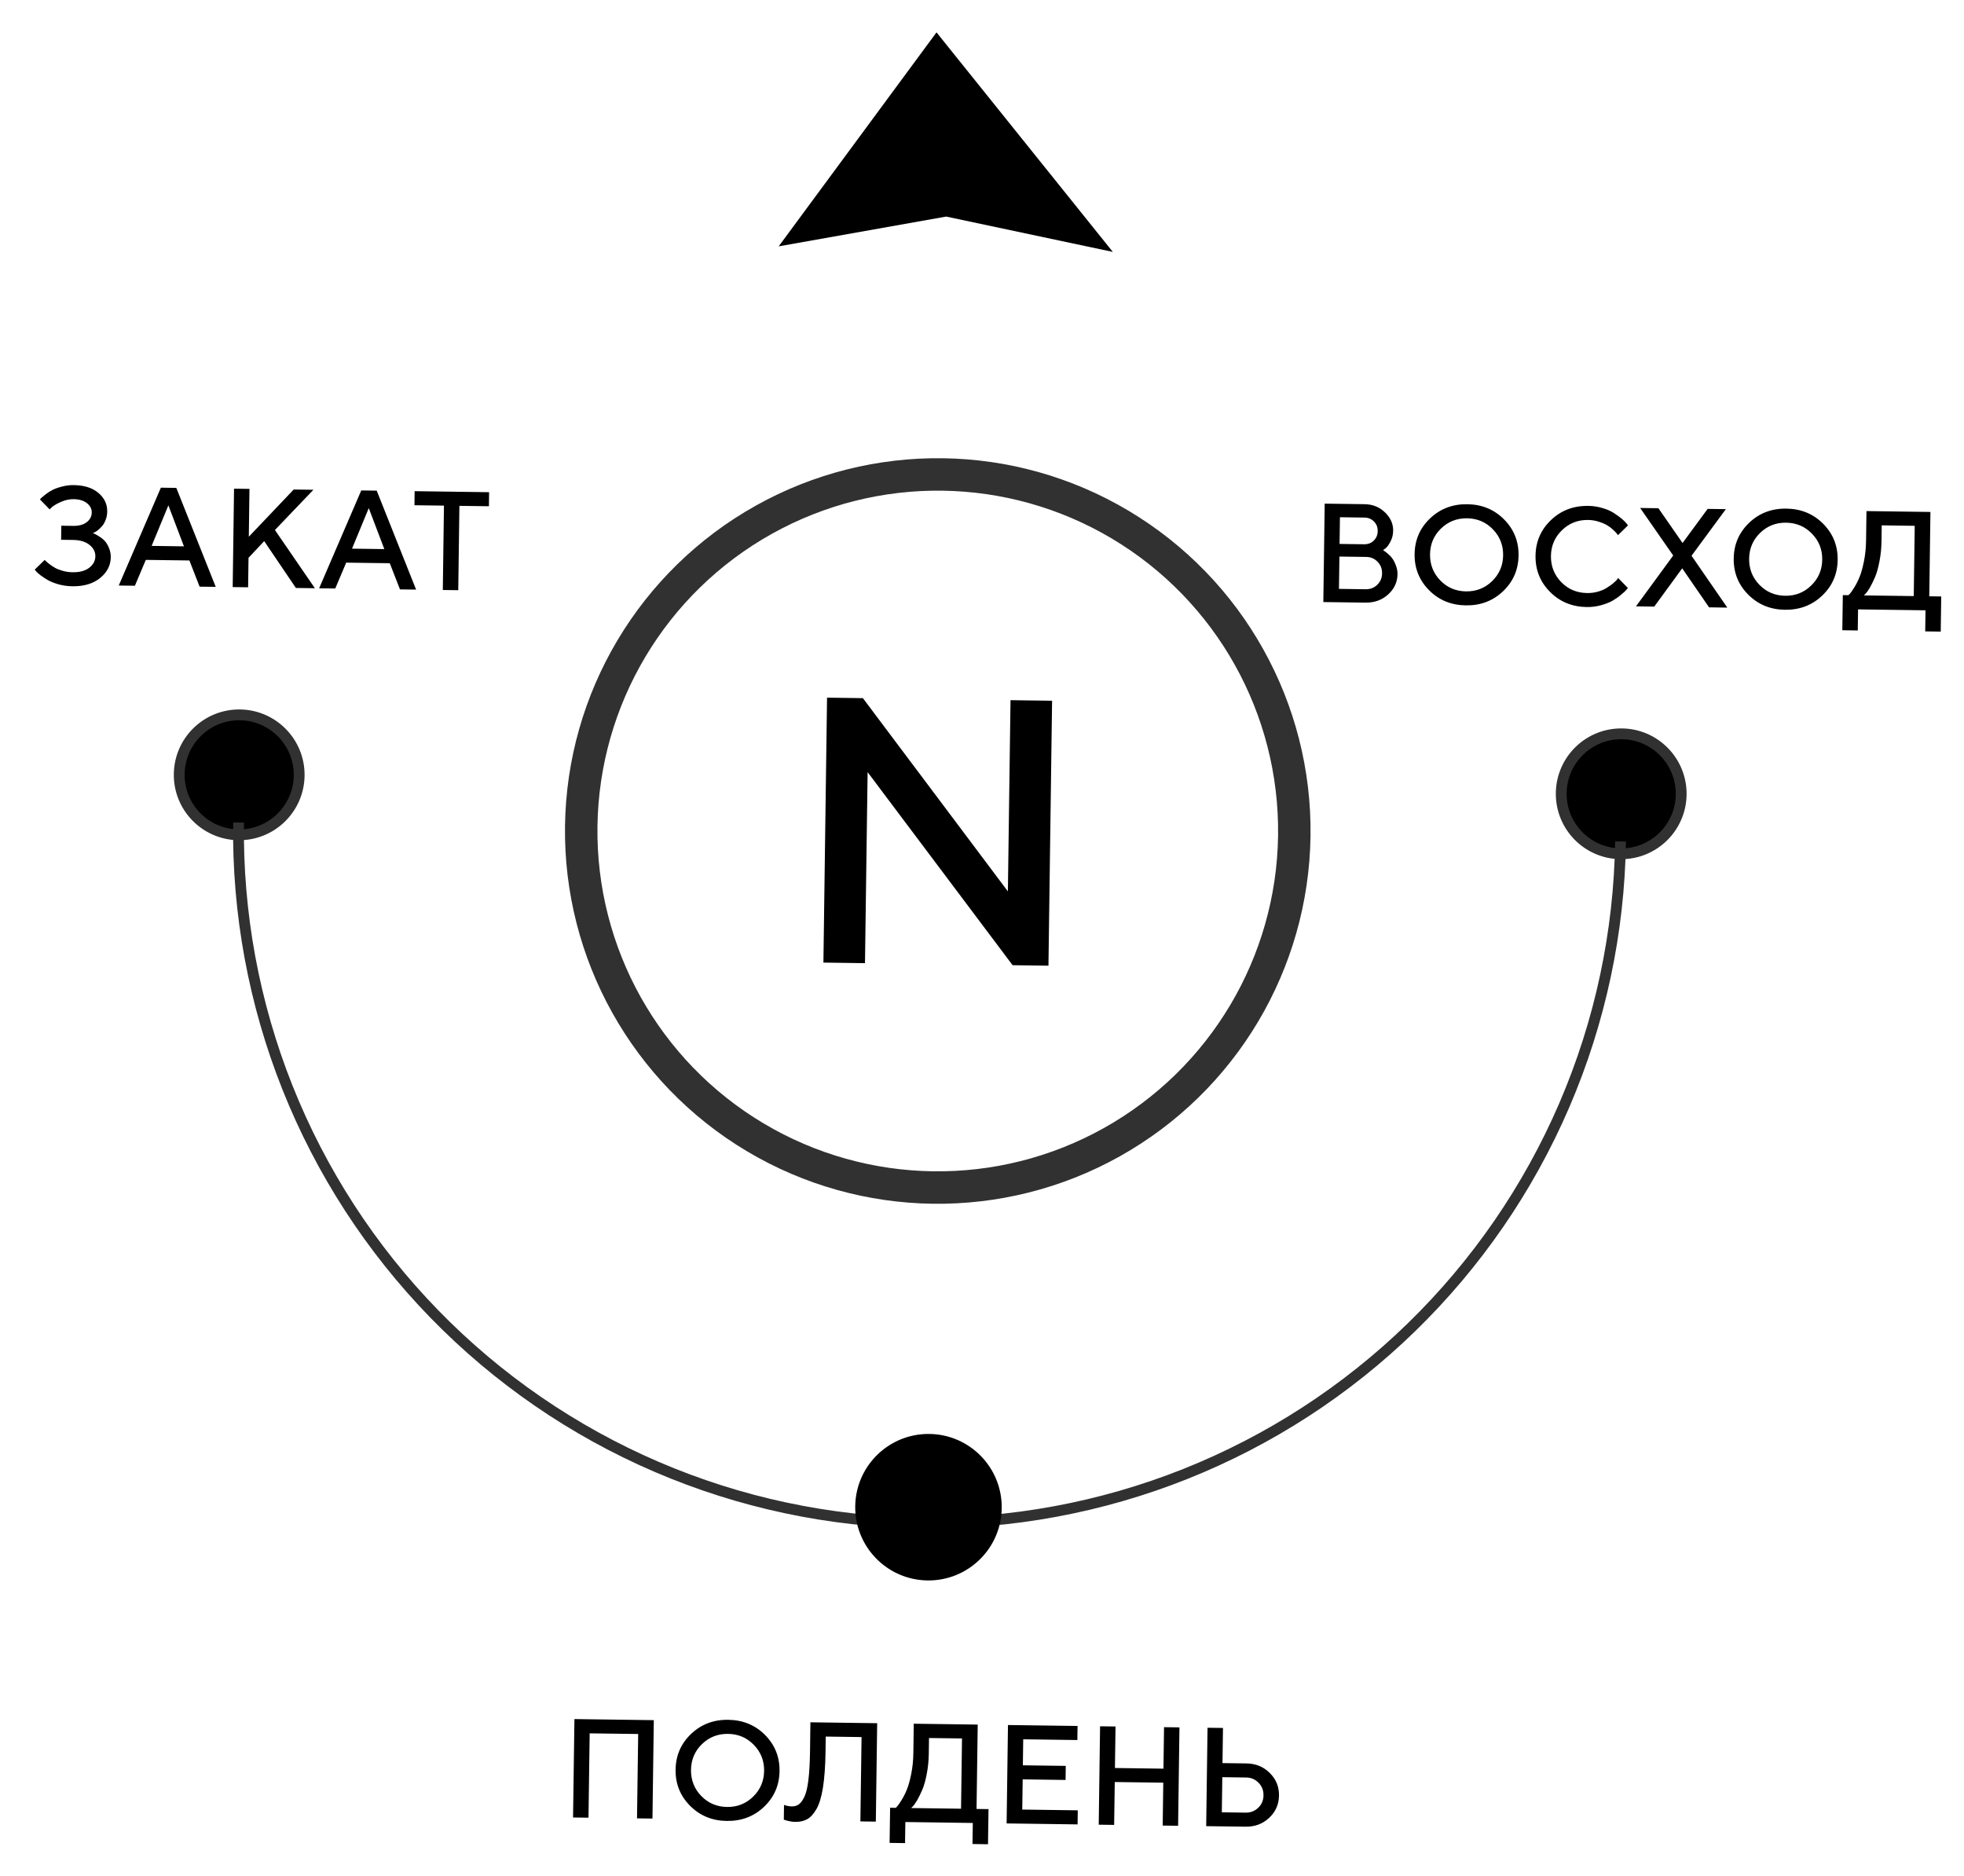 <?xml version="1.0" encoding="UTF-8"?> <svg xmlns="http://www.w3.org/2000/svg" width="67" height="64" viewBox="0 0 67 64" fill="none"><circle cx="31.991" cy="28.349" r="12.164" transform="rotate(0.786 31.991 28.349)" stroke="#313131" stroke-width="1.107"></circle><path d="M31.948 1.104L37.963 8.594L32.277 7.388L26.564 8.404L31.948 1.104Z" fill="black"></path><path d="M34.473 23.886L35.891 23.905L35.767 32.944L34.544 32.927L29.598 26.341L29.508 32.858L28.09 32.838L28.214 23.8L29.437 23.817L34.383 30.409L34.473 23.886Z" fill="black"></path><path d="M3.167 18.188C3.185 18.194 3.207 18.203 3.235 18.215C3.263 18.227 3.312 18.256 3.384 18.301C3.455 18.344 3.517 18.394 3.571 18.451C3.625 18.508 3.673 18.587 3.716 18.689C3.759 18.79 3.781 18.897 3.779 19.011C3.775 19.289 3.654 19.524 3.416 19.718C3.179 19.911 2.864 20.005 2.471 20C2.311 19.998 2.158 19.977 2.01 19.938C1.862 19.896 1.741 19.849 1.645 19.797C1.55 19.742 1.466 19.687 1.392 19.632C1.319 19.576 1.266 19.529 1.232 19.491L1.184 19.432L1.525 19.102C1.534 19.111 1.548 19.126 1.567 19.145C1.587 19.164 1.627 19.197 1.687 19.245C1.749 19.292 1.814 19.335 1.882 19.374C1.95 19.411 2.039 19.445 2.148 19.476C2.257 19.505 2.366 19.521 2.477 19.522C2.718 19.526 2.906 19.474 3.044 19.369C3.181 19.263 3.251 19.133 3.253 18.98C3.255 18.828 3.189 18.697 3.054 18.589C2.92 18.48 2.733 18.423 2.492 18.42L2.085 18.414L2.092 17.934L2.499 17.94C2.694 17.942 2.848 17.9 2.96 17.813C3.072 17.724 3.129 17.615 3.13 17.487C3.132 17.362 3.078 17.256 2.968 17.167C2.859 17.078 2.706 17.032 2.511 17.029C2.371 17.027 2.232 17.056 2.096 17.115C1.959 17.174 1.857 17.231 1.789 17.286L1.692 17.376L1.362 17.037C1.371 17.024 1.387 17.008 1.409 16.986C1.433 16.963 1.482 16.922 1.556 16.864C1.63 16.806 1.708 16.756 1.79 16.715C1.872 16.672 1.979 16.634 2.112 16.6C2.245 16.564 2.381 16.547 2.518 16.549C2.875 16.554 3.155 16.643 3.357 16.816C3.561 16.987 3.661 17.2 3.658 17.452C3.656 17.555 3.638 17.651 3.602 17.74C3.568 17.828 3.527 17.899 3.48 17.951C3.434 18.003 3.387 18.049 3.34 18.087C3.292 18.124 3.252 18.15 3.217 18.165L3.167 18.188ZM4.051 19.975L5.488 16.637L6.015 16.644L7.359 20.02L6.809 20.013L6.461 19.12L4.974 19.1L4.602 19.982L4.051 19.975ZM5.744 17.24L5.173 18.623L6.275 18.638L5.744 17.24ZM8.51 16.678L8.488 18.31L10.02 16.699L10.692 16.708L9.379 18.081L10.742 20.067L10.094 20.058L9.013 18.46L8.478 19.029L8.464 20.035L7.938 20.028L7.984 16.671L8.51 16.678ZM10.887 20.069L12.324 16.731L12.851 16.738L14.195 20.114L13.645 20.107L13.297 19.214L11.81 19.194L11.437 20.076L10.887 20.069ZM12.58 17.334L12.009 18.717L13.111 18.732L12.58 17.334ZM14.145 16.756L16.685 16.791L16.679 17.27L15.672 17.257L15.633 20.134L15.106 20.127L15.145 17.249L14.139 17.236L14.145 16.756Z" fill="black"></path><path d="M46.582 20.558L45.144 20.539L45.191 17.181L46.555 17.2C46.827 17.204 47.057 17.297 47.247 17.479C47.436 17.661 47.529 17.869 47.526 18.101C47.525 18.235 47.495 18.358 47.437 18.47C47.381 18.581 47.325 18.659 47.27 18.702L47.182 18.768C47.195 18.775 47.212 18.786 47.233 18.802C47.257 18.816 47.298 18.849 47.356 18.899C47.415 18.949 47.465 19.003 47.506 19.063C47.549 19.123 47.588 19.201 47.622 19.297C47.658 19.391 47.676 19.488 47.675 19.59C47.671 19.858 47.565 20.088 47.356 20.279C47.147 20.469 46.889 20.562 46.582 20.558ZM45.677 20.089L46.588 20.102C46.744 20.104 46.876 20.053 46.983 19.95C47.091 19.846 47.146 19.715 47.148 19.559C47.15 19.403 47.099 19.271 46.994 19.164C46.891 19.056 46.761 19.001 46.603 18.999L45.693 18.987L45.677 20.089ZM46.549 17.657L45.711 17.645L45.698 18.556L46.536 18.567C46.668 18.569 46.777 18.528 46.864 18.443C46.952 18.357 46.998 18.249 46.999 18.119C47.001 17.988 46.959 17.879 46.873 17.792C46.788 17.704 46.68 17.659 46.549 17.657ZM49.157 18.032C48.913 18.269 48.789 18.562 48.784 18.91C48.78 19.258 48.896 19.554 49.133 19.8C49.371 20.045 49.665 20.17 50.013 20.175C50.362 20.179 50.659 20.062 50.903 19.824C51.148 19.585 51.273 19.292 51.278 18.944C51.282 18.596 51.165 18.3 50.927 18.056C50.69 17.811 50.397 17.686 50.047 17.681C49.699 17.677 49.402 17.794 49.157 18.032ZM48.751 20.134C48.416 19.795 48.251 19.385 48.258 18.902C48.264 18.42 48.44 18.014 48.785 17.685C49.13 17.356 49.553 17.195 50.053 17.201C50.556 17.208 50.975 17.381 51.311 17.72C51.646 18.058 51.811 18.469 51.804 18.951C51.798 19.433 51.622 19.839 51.277 20.169C50.932 20.498 50.509 20.659 50.006 20.652C49.505 20.645 49.087 20.473 48.751 20.134ZM54.181 17.258C54.351 17.26 54.514 17.285 54.669 17.333C54.825 17.378 54.953 17.434 55.053 17.5C55.155 17.565 55.244 17.629 55.32 17.693C55.395 17.756 55.451 17.811 55.486 17.857L55.537 17.923L55.197 18.256C55.188 18.243 55.174 18.226 55.156 18.203C55.139 18.18 55.099 18.138 55.036 18.078C54.973 18.017 54.905 17.966 54.832 17.923C54.759 17.878 54.664 17.837 54.546 17.799C54.429 17.76 54.305 17.74 54.174 17.738C53.826 17.733 53.529 17.85 53.284 18.089C53.039 18.326 52.914 18.618 52.909 18.966C52.904 19.314 53.021 19.611 53.258 19.856C53.496 20.101 53.79 20.226 54.14 20.231C54.271 20.233 54.396 20.217 54.515 20.183C54.636 20.147 54.736 20.104 54.814 20.053C54.895 20.003 54.965 19.953 55.025 19.904C55.086 19.853 55.132 19.81 55.162 19.775L55.201 19.717L55.533 20.058C55.52 20.077 55.501 20.102 55.474 20.132C55.448 20.162 55.391 20.214 55.3 20.289C55.212 20.365 55.117 20.431 55.017 20.489C54.918 20.547 54.787 20.599 54.626 20.645C54.466 20.69 54.302 20.711 54.133 20.709C53.631 20.702 53.212 20.529 52.876 20.19C52.54 19.852 52.376 19.441 52.383 18.959C52.389 18.477 52.565 18.071 52.91 17.742C53.255 17.412 53.678 17.251 54.181 17.258ZM57.399 18.524L58.254 17.361L58.876 17.369L57.705 18.959L58.926 20.728L58.303 20.719L57.387 19.388L56.433 20.694L55.81 20.685L57.08 18.951L55.952 17.329L56.575 17.338L57.399 18.524ZM60.043 18.181C59.799 18.419 59.675 18.711 59.67 19.059C59.665 19.407 59.782 19.704 60.019 19.949C60.257 20.194 60.55 20.319 60.898 20.324C61.248 20.329 61.545 20.212 61.788 19.973C62.034 19.735 62.159 19.441 62.163 19.093C62.168 18.745 62.051 18.449 61.813 18.206C61.576 17.961 61.282 17.836 60.933 17.831C60.585 17.826 60.288 17.943 60.043 18.181ZM59.637 20.283C59.301 19.945 59.137 19.534 59.144 19.052C59.15 18.57 59.326 18.164 59.671 17.834C60.015 17.505 60.438 17.344 60.939 17.351C61.442 17.358 61.861 17.53 62.197 17.869C62.532 18.208 62.697 18.618 62.69 19.101C62.684 19.583 62.508 19.989 62.163 20.318C61.818 20.647 61.395 20.808 60.892 20.802C60.391 20.795 59.973 20.622 59.637 20.283ZM62.866 20.302L63.058 20.304C63.073 20.292 63.094 20.271 63.119 20.242C63.146 20.211 63.193 20.142 63.26 20.036C63.327 19.927 63.387 19.809 63.438 19.68C63.492 19.551 63.541 19.375 63.586 19.153C63.631 18.928 63.656 18.692 63.659 18.442L63.673 17.435L65.855 17.465L65.815 20.342L66.223 20.348L66.206 21.547L65.677 21.539L65.687 20.82L63.386 20.789L63.376 21.508L62.849 21.5L62.866 20.302ZM64.186 18.449C64.183 18.699 64.159 18.934 64.115 19.155C64.073 19.375 64.023 19.552 63.965 19.687C63.907 19.822 63.849 19.94 63.792 20.041C63.734 20.14 63.685 20.21 63.644 20.252L63.584 20.312L65.286 20.335L65.319 17.938L64.193 17.922L64.186 18.449Z" fill="black"></path><path d="M22.304 58.682L22.258 62.039L21.731 62.032L21.771 59.154L20.116 59.132L20.076 62.009L19.549 62.002L19.596 58.645L22.304 58.682ZM23.946 59.5C23.702 59.737 23.578 60.03 23.573 60.378C23.569 60.726 23.685 61.023 23.922 61.268C24.16 61.513 24.453 61.638 24.802 61.643C25.151 61.648 25.448 61.531 25.692 61.292C25.937 61.054 26.062 60.76 26.067 60.412C26.071 60.064 25.954 59.768 25.716 59.525C25.479 59.279 25.185 59.154 24.836 59.15C24.488 59.145 24.191 59.262 23.946 59.5ZM23.54 61.602C23.204 61.264 23.04 60.853 23.047 60.371C23.053 59.889 23.229 59.483 23.574 59.153C23.919 58.824 24.341 58.663 24.842 58.67C25.345 58.677 25.764 58.849 26.1 59.188C26.435 59.527 26.6 59.937 26.593 60.419C26.587 60.902 26.411 61.307 26.066 61.637C25.721 61.966 25.298 62.127 24.795 62.12C24.294 62.114 23.876 61.941 23.54 61.602ZM29.924 58.786L29.878 62.143L29.351 62.136L29.391 59.259L28.169 59.242L28.162 59.769C28.155 60.251 28.126 60.654 28.075 60.978C28.023 61.302 27.949 61.548 27.852 61.715C27.756 61.882 27.65 61.998 27.535 62.062C27.422 62.124 27.284 62.155 27.122 62.152C27.064 62.152 27.003 62.145 26.94 62.131C26.876 62.118 26.826 62.105 26.79 62.092L26.739 62.077L26.746 61.574C26.841 61.606 26.928 61.623 27.008 61.624C27.1 61.625 27.179 61.604 27.245 61.559C27.313 61.513 27.377 61.428 27.438 61.302C27.499 61.176 27.546 60.985 27.577 60.728C27.609 60.471 27.627 60.149 27.633 59.762L27.646 58.755L29.924 58.786ZM30.365 61.67L30.556 61.673C30.572 61.66 30.593 61.64 30.618 61.61C30.645 61.58 30.692 61.511 30.759 61.404C30.826 61.295 30.886 61.177 30.937 61.048C30.991 60.919 31.04 60.743 31.085 60.521C31.13 60.297 31.155 60.06 31.158 59.81L31.172 58.803L33.354 58.833L33.314 61.711L33.722 61.716L33.705 62.915L33.176 62.907L33.186 62.189L30.885 62.157L30.875 62.876L30.348 62.869L30.365 61.67ZM31.685 59.817C31.681 60.067 31.658 60.302 31.614 60.523C31.572 60.743 31.522 60.92 31.464 61.055C31.406 61.19 31.348 61.308 31.291 61.409C31.233 61.508 31.184 61.578 31.143 61.62L31.083 61.68L32.785 61.703L32.818 59.306L31.692 59.291L31.685 59.817ZM34.873 61.732L36.767 61.758L36.761 62.238L34.34 62.205L34.386 58.848L36.76 58.88L36.753 59.36L34.906 59.335L34.894 60.222L36.357 60.242L36.351 60.722L34.888 60.702L34.873 61.732ZM40.236 58.928L40.19 62.285L39.664 62.278L39.684 60.815L38.029 60.792L38.008 62.255L37.482 62.248L37.528 58.891L38.055 58.898L38.035 60.314L39.69 60.337L39.71 58.921L40.236 58.928ZM42.489 62.316L41.148 62.298L41.194 58.941L41.721 58.948L41.704 60.147L42.519 60.158C42.839 60.162 43.105 60.271 43.318 60.485C43.532 60.697 43.637 60.954 43.632 61.255C43.628 61.555 43.516 61.808 43.297 62.014C43.078 62.22 42.809 62.321 42.489 62.316ZM41.681 61.825L42.496 61.837C42.661 61.839 42.803 61.784 42.922 61.672C43.041 61.558 43.101 61.416 43.103 61.248C43.106 61.078 43.049 60.934 42.934 60.817C42.82 60.7 42.679 60.64 42.512 60.638L41.698 60.627L41.681 61.825Z" fill="black"></path><circle cx="8.16" cy="26.433" r="2.046" transform="rotate(0.786 8.16 26.433)" fill="black" stroke="#313131" stroke-width="0.369"></circle><circle cx="55.306" cy="27.08" r="2.046" transform="rotate(0.786 55.306 27.08)" fill="black" stroke="#313131" stroke-width="0.369"></circle><path d="M55.283 28.706C55.241 31.802 54.589 34.859 53.365 37.702C52.141 40.546 50.369 43.121 48.15 45.28C45.931 47.439 43.309 49.139 40.433 50.285C37.556 51.43 34.483 51.998 31.387 51.955C28.291 51.913 25.235 51.261 22.391 50.037C19.547 48.813 16.972 47.041 14.813 44.822C12.654 42.603 10.954 39.981 9.808 37.105C8.663 34.228 8.095 31.155 8.138 28.059" stroke="#313131" stroke-width="0.369"></path><circle cx="31.674" cy="51.417" r="2.499" transform="rotate(0.786 31.674 51.417)" fill="black"></circle></svg> 